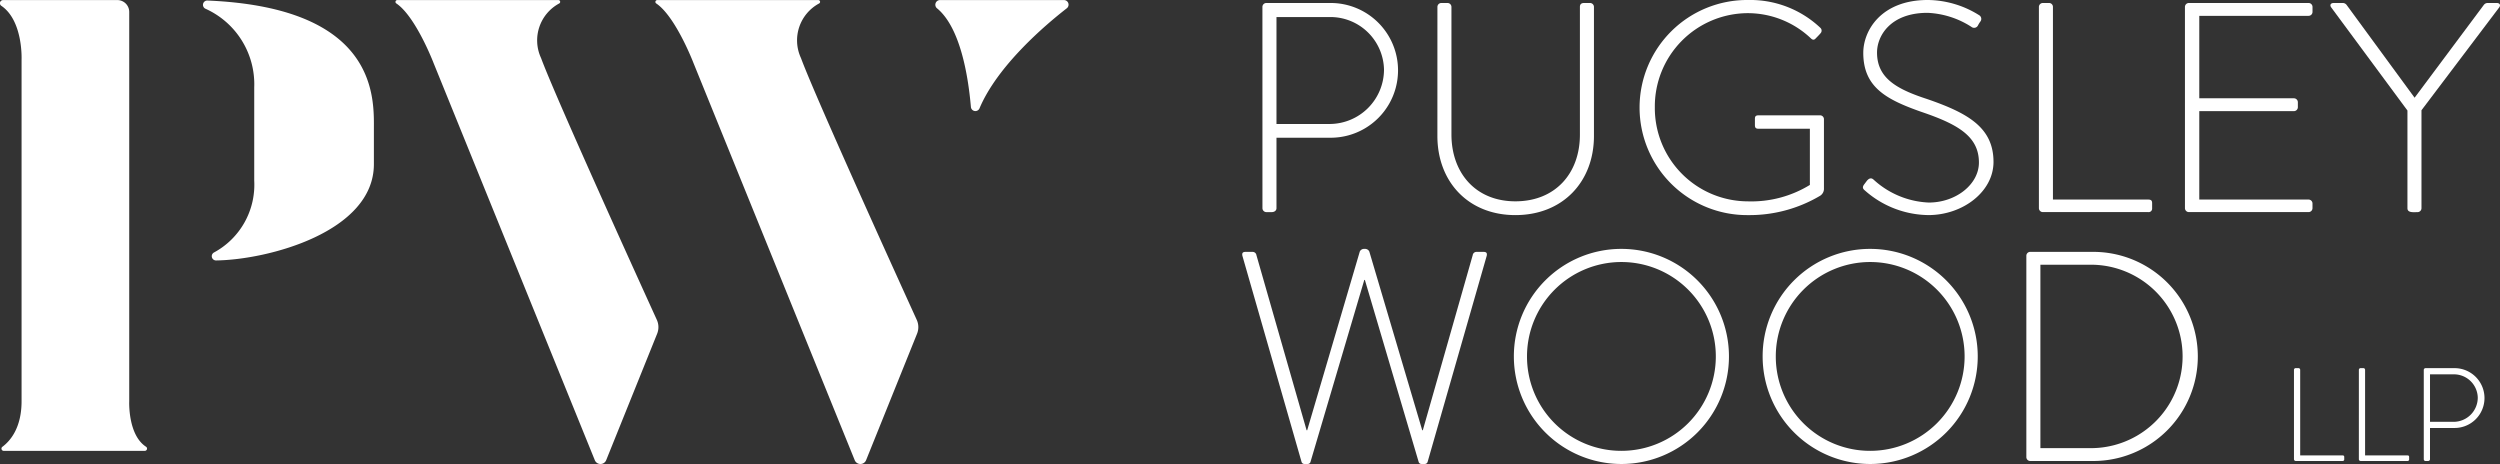 <svg xmlns="http://www.w3.org/2000/svg" xmlns:xlink="http://www.w3.org/1999/xlink" width="299" height="55.492" viewBox="0 0 299 55.492">
  <rect x="0" y="0" width="299" height="55.492" fill="#333333" stroke="none"/>
  <defs>
    <clipPath id="clip-path">
      <rect id="Rectangle_2" data-name="Rectangle 2" width="299" height="55.492" fill="#fff"/>
    </clipPath>
  </defs>
  <g id="Group_3" data-name="Group 3" transform="translate(0 0.001)">
    <g id="Group_2" data-name="Group 2" transform="translate(0 -0.001)" clip-path="url(#clip-path)">
      <path id="Path_1" data-name="Path 1" d="M241.069,1.035a.471.471,0,0,1,.463-.464h7.682a8.057,8.057,0,1,1,.037,16.114h-6.5v8.433c0,.25-.213.464-.571.464h-.644a.471.471,0,0,1-.463-.464Zm8.073,14.006a6.52,6.52,0,0,0,6.469-6.5,6.416,6.416,0,0,0-6.5-6.289h-6.36V15.041Z" transform="translate(-90.084 -0.213)" fill="#fff"/>
      <path id="Path_2" data-name="Path 2" d="M274.488,1.035a.472.472,0,0,1,.463-.464h.75a.472.472,0,0,1,.465.464V16.291c0,4.61,2.895,8,7.647,8,4.786,0,7.717-3.358,7.717-7.967V1.035c0-.286.143-.464.5-.464h.715a.473.473,0,0,1,.465.464V16.471c0,5.466-3.716,9.468-9.4,9.468-5.645,0-9.325-4-9.325-9.468Z" transform="translate(-102.573 -0.213)" fill="#fff"/>
      <path id="Path_3" data-name="Path 3" d="M326.087,0a12.208,12.208,0,0,1,8.645,3.323.454.454,0,0,1,.037.643c-.179.214-.394.428-.572.608-.215.25-.393.214-.609,0a10.984,10.984,0,0,0-7.538-3,11.155,11.155,0,0,0-11.111,11.255A11.155,11.155,0,0,0,326.05,24.082a13.388,13.388,0,0,0,7.432-1.965V15.4h-6.11c-.391,0-.463-.143-.463-.465v-.714c0-.286.071-.43.463-.43H334.7a.47.47,0,0,1,.465.43v8.289a.987.987,0,0,1-.5.929,16.537,16.537,0,0,1-8.575,2.287,12.863,12.863,0,1,1,0-25.725" transform="translate(-117.021 0)" fill="#fff"/>
      <path id="Path_4" data-name="Path 4" d="M355.9,22.046l.322-.429c.25-.286.5-.393.785-.143a10.4,10.4,0,0,0,6.61,2.751c3.252,0,6-2.179,6-4.788,0-3.18-2.608-4.609-6.931-6.074-4.146-1.465-6.9-2.93-6.9-7.039,0-2.68,2.145-6.325,7.719-6.325a11.735,11.735,0,0,1,6.145,1.822.513.513,0,0,1,.143.751,3.315,3.315,0,0,0-.287.464.513.513,0,0,1-.785.179,10.484,10.484,0,0,0-5.254-1.68c-4.394,0-6.036,2.716-6.036,4.752,0,3.036,2.321,4.359,5.93,5.537,4.895,1.68,8,3.4,8,7.54,0,3.572-3.68,6.36-7.788,6.36A11.638,11.638,0,0,1,356,22.8c-.215-.178-.393-.357-.106-.75" transform="translate(-132.938 0)" fill="#fff"/>
      <path id="Path_5" data-name="Path 5" d="M389.347,1.035a.472.472,0,0,1,.464-.464h.787a.467.467,0,0,1,.428.464V24.08h11.4c.428,0,.463.214.463.465v.642a.415.415,0,0,1-.463.393H389.811a.471.471,0,0,1-.464-.464Z" transform="translate(-145.494 -0.213)" fill="#fff"/>
      <path id="Path_6" data-name="Path 6" d="M417.234,1.035A.472.472,0,0,1,417.7.571h14.329a.472.472,0,0,1,.463.464v.608a.472.472,0,0,1-.463.464H418.949v9.862h11.325a.474.474,0,0,1,.465.464v.608a.474.474,0,0,1-.465.464H418.949V24.08h13.077a.472.472,0,0,1,.463.465v.571a.471.471,0,0,1-.463.464H417.7a.471.471,0,0,1-.464-.464Z" transform="translate(-155.915 -0.213)" fill="#fff"/>
      <path id="Path_7" data-name="Path 7" d="M454.227,13.433,445.115,1.107c-.214-.286-.072-.536.286-.536h1.072a.577.577,0,0,1,.465.214L455.083,11.9,463.373.785a.573.573,0,0,1,.465-.214h1.072c.356,0,.5.251.285.536L455.905,13.4v11.72a.472.472,0,0,1-.464.464c-.465,0-1.215.108-1.215-.464Z" transform="translate(-166.296 -0.213)" fill="#fff"/>
      <path id="Path_8" data-name="Path 8" d="M237.233,48.348c-.071-.358.071-.464.393-.464h.859a.459.459,0,0,1,.428.393l6,20.938h.072l6.288-21.366a.553.553,0,0,1,.537-.322h.071a.552.552,0,0,1,.535.322l6.326,21.366h.071l5.967-20.938a.454.454,0,0,1,.428-.393h.856c.322,0,.465.106.393.464L259.387,73a.346.346,0,0,1-.322.25h-.393a.345.345,0,0,1-.358-.25l-6.43-21.759h-.071L245.38,73a.344.344,0,0,1-.357.25h-.393a.341.341,0,0,1-.321-.25Z" transform="translate(-88.644 -17.759)" fill="#fff"/>
      <path id="Path_9" data-name="Path 9" d="M301.95,47.526a12.863,12.863,0,1,1-12.864,12.9,12.847,12.847,0,0,1,12.864-12.9m0,24.153a11.291,11.291,0,1,0-11.292-11.254A11.268,11.268,0,0,0,301.95,71.679" transform="translate(-108.028 -17.759)" fill="#fff"/>
      <path id="Path_10" data-name="Path 10" d="M349.455,47.526a12.863,12.863,0,1,1-12.863,12.9,12.847,12.847,0,0,1,12.863-12.9m0,24.153a11.291,11.291,0,1,0-11.29-11.254,11.269,11.269,0,0,0,11.29,11.254" transform="translate(-125.78 -17.759)" fill="#fff"/>
      <path id="Path_11" data-name="Path 11" d="M386.949,48.561a.468.468,0,0,1,.428-.464h7.575a12.505,12.505,0,1,1,0,25.011h-7.575a.468.468,0,0,1-.428-.464Zm7.719,23.01a10.969,10.969,0,1,0,0-21.938h-6.038V71.571Z" transform="translate(-144.598 -17.973)" fill="#fff"/>
      <path id="Path_12" data-name="Path 12" d="M438.052,70.5a.21.21,0,0,1,.205-.205h.349a.207.207,0,0,1,.19.205V80.736h5.062c.19,0,.207.1.207.206v.286a.185.185,0,0,1-.207.174h-5.6a.209.209,0,0,1-.205-.206Z" transform="translate(-163.694 -26.269)" fill="#fff"/>
      <path id="Path_13" data-name="Path 13" d="M450.447,70.5a.21.21,0,0,1,.206-.205H451a.207.207,0,0,1,.19.205V80.736h5.062c.19,0,.207.1.207.206v.286a.185.185,0,0,1-.207.174h-5.6a.209.209,0,0,1-.206-.206Z" transform="translate(-168.326 -26.269)" fill="#fff"/>
      <path id="Path_14" data-name="Path 14" d="M462.842,70.5a.209.209,0,0,1,.205-.2h3.41a3.578,3.578,0,1,1,.018,7.155h-2.889V81.2c0,.111-.1.207-.254.207h-.285a.21.21,0,0,1-.205-.207Zm3.585,6.22a2.9,2.9,0,0,0,2.872-2.887,2.849,2.849,0,0,0-2.887-2.793h-2.825v5.68Z" transform="translate(-172.958 -26.269)" fill="#fff"/>
      <path id="Path_15" data-name="Path 15" d="M.373.012H14.032a1.424,1.424,0,0,1,1.424,1.424V47.986s-.184,4.037,2.02,5.455a.269.269,0,0,1-.165.486H.455a.269.269,0,0,1-.175-.482c.934-.691,2.3-2.253,2.3-5.459V7.126s.2-4.619-2.4-6.413a.375.375,0,0,1,.189-.7" transform="translate(0 -0.004)" fill="#fff"/>
      <path id="Path_16" data-name="Path 16" d="M39.287.1a.515.515,0,0,0-.259.968,9.9,9.9,0,0,1,5.86,9.418V21.646a9.2,9.2,0,0,1-4.8,8.579.508.508,0,0,0,.222.961c6.207-.075,18.891-3.4,18.889-11.52V15.619C59.2,11.929,59.863.96,39.287.1" transform="translate(-14.482 -0.036)" fill="#fff"/>
      <path id="Path_17" data-name="Path 17" d="M75.735.012H94.992a.215.215,0,0,1,.122.4,5.012,5.012,0,0,0-2.181,6.534c1.694,4.6,11.774,26.762,13.848,31.314a2.1,2.1,0,0,1,.025,1.682l-6.085,15.1a.734.734,0,0,1-1.36,0L80.06,7.5S77.941,1.987,75.633.422a.219.219,0,0,1,.1-.41" transform="translate(-28.222 -0.004)" fill="#fff"/>
      <path id="Path_18" data-name="Path 18" d="M125.368.012h19.257a.215.215,0,0,1,.121.4,5.012,5.012,0,0,0-2.181,6.534c1.694,4.6,11.774,26.762,13.848,31.314a2.1,2.1,0,0,1,.025,1.682l-6.085,15.1a.734.734,0,0,1-1.36,0L129.693,7.5s-2.119-5.51-4.427-7.075a.219.219,0,0,1,.1-.41" transform="translate(-46.769 -0.004)" fill="#fff"/>
      <path id="Path_19" data-name="Path 19" d="M179.164.012h14.819a.55.55,0,0,1,.358.98C191.758,3,186.069,7.84,183.907,12.941a.537.537,0,0,1-1.038-.151c-.338-3.864-1.3-9.482-4.015-11.761a.559.559,0,0,1,.311-1.017" transform="translate(-66.749 -0.004)" fill="#fff"/>
    </g>
  </g>
</svg>
